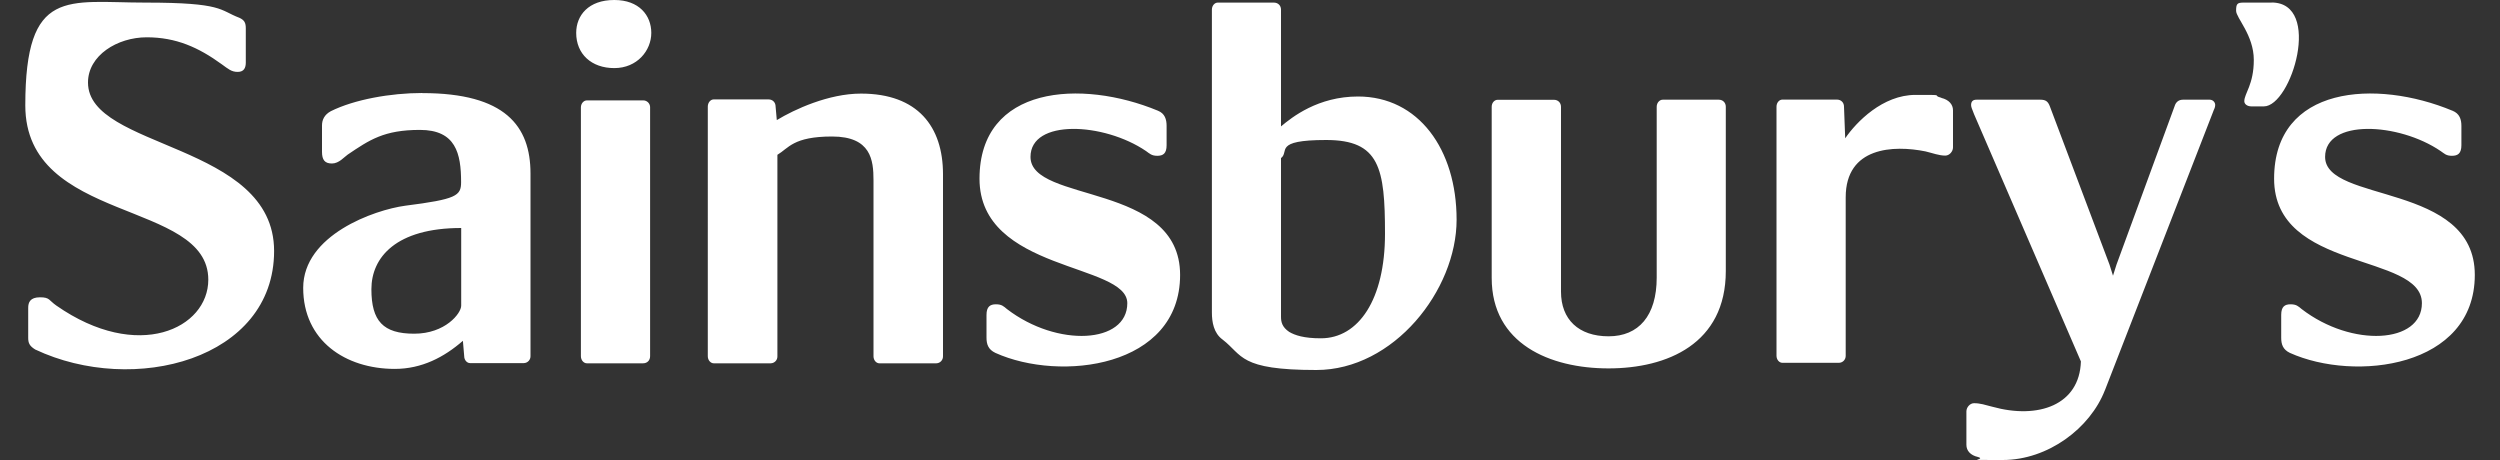 <?xml version="1.0" encoding="UTF-8"?>
<svg xmlns="http://www.w3.org/2000/svg" version="1.1" viewBox="0 0 2500 460">
  <rect x="0" y="0" width="2500" height="460" fill="#333333" stroke="none"/>
  <defs>
    <style>
      .cls-1 {
        fill: #fff;
      }
    </style>
  </defs>
  <!-- Generator: Adobe Illustrator 28.7.8, SVG Export Plug-In . SVG Version: 1.2.0 Build 200)  -->
  <g>
    <g id="Layer_1">
      <path class="cls-1" d="M2271.5,2.5c51.2,0,20,103.9-7.7,103.9h-12.3c-4.3,0-7.2-2.3-7.2-5.2,0-7.7,9.5-16.6,9.5-41.3s-17.7-42-17.7-49.1,1.2-8.2,7.6-8.2c0,0,27.9,0,27.9,0ZM2325.1,156.9c0,46.4,149.7,25.3,149.7,118s-119.8,107.3-184.9,78c-7.1-3.4-8.7-8.7-8.7-15.2v-22.8c0-8.2,3.5-10.6,9.3-10.6s7.7,1.9,11.2,4.8c50.3,38.7,120.2,34.5,120.2-5.9,0-50.6-147.8-31.2-147.8-124.5s102.1-99.7,178.3-68c7.2,2.8,9,8.7,9,15.2v19.3c0,8.3-3.6,10.6-9.5,10.6s-7.6-2.3-11.2-4.7c-42.2-28.8-115.6-32.3-115.6,5.8h0ZM2453.6,111.1c-.4,0-.7-.2-1-.4.2,0,.6.2,1,.4ZM2455.5,111.9c-.3-.2-.7-.3-1-.4l1,.4h0ZM861.1,93.6c56.6,0,81.9,33,81.9,80.6v182c.1,3.8-2.8,7-6.6,7.1-.2,0-.3,0-.5,0h-56.6c-2.9,0-5.8-2.9-5.8-7.1v-176c0-20-2.4-43.7-41.4-43.7s-43.5,11.7-54.7,18.3v201.4c.2,3.8-2.8,7-6.6,7.1-.2,0-.4,0-.6,0h-56.5c-2.9,0-5.9-2.9-5.9-7.1V106.6c0-4.2,2.9-7.2,5.9-7.2h54.8c4.2,0,7.1,3,7.1,7.2l1.2,13.5c17.6-10.7,51.8-26.5,84.1-26.5h0ZM1941.3,97.9c7.6,1.8,11.7,6.6,11.7,12.4v37.1c0,4-3.5,8.2-7.7,8.2-6.3,0-12.3-2.4-19.8-4.2-31.8-6.4-79.8-4.7-79.8,45.9v158.4c.1,3.8-2.8,7-6.6,7.1-.1,0-.3,0-.4,0h-56.4c-2.9,0-5.8-2.9-5.8-7.1V106.7c0-4.2,2.9-7.1,5.8-7.1h54.7c4,0,7,2.9,7,7.1l1.2,31.6c11.2-16.4,37.6-43.4,70.2-43.4s14.8,0,26,2.9h0ZM1941.3,97.9l2.7.7c-.9-.2-1.8-.5-2.7-.7ZM1718.8,99.7c4,0,7,2.9,7,7.1v164.2c0,72.8-58.6,97.4-117.3,97.4s-116.8-24.7-116.8-90.4V106.8c0-4.2,2.9-7,5.9-7h56.4c4,0,7,2.9,7,7.1v184.8c0,27.7,17.6,44.6,47.6,44.6s48.1-20.5,48.1-58.7V106.8c0-4.2,3-7.1,6-7.1h56.3ZM576.2,32.9C576.2,15.3,588.6,0,614.2,0h.2c24.6,0,36.9,15.3,36.9,32.9s-14.1,35.2-37,35.2-38.1-14.1-38.1-35.2h0ZM643.1,100.4c3.7-.1,6.8,2.8,7,6.5,0,.2,0,.3,0,.5v248.8c0,4.2-2.9,7.1-7,7.1h-56.3c-2.9,0-5.9-2.9-5.9-7.1V107.4c0-4,2.9-7,5.9-7h56.3ZM1358,96.5c60.5,0,98.6,52.8,98.6,123.2s-62.8,150.3-140.3,150.3-73.3-14.7-93.8-30.5c-8.8-6.4-10.6-17.5-10.6-26.9V9.6c0-4.1,2.9-7,5.8-7h56.2c4.1,0,7.1,2.9,7.1,7v116.8c11.1-9.3,37-29.9,77-29.9h0ZM1320.9,338.3c37.6,0,64.1-38.7,64.1-104.5s-5.4-93.8-58.8-93.8-36.5,11.7-45.2,18.1v158.6c0,5.3,1.1,10.4,8.2,15.2,5.8,3.4,14.7,6.4,31.6,6.4h0ZM88,82.6c0,66.8,186.1,59.9,186.1,168.4s-140.3,145-238.9,98.5c-5.8-3.6-7-6.5-7-11.8v-29.8c0-5.4,1.8-10.6,11.8-10.6s8.7,3,16.4,8.3c81.6,56.9,151.9,22.8,151.9-25.9,0-80.3-183-55.7-183-174.3S67.4,2.6,145.5,2.6s73.8,7.6,93.9,15.2c5.3,2.4,6.4,5.4,6.4,10.6v34.1c0,5.3-1.8,9.4-8.1,9.4s-9.5-3-15.9-7.6c-23.4-17-45.8-27-75.1-27s-58.7,18.1-58.7,45.2h0ZM422.4,93.1c82.8,0,108.1,32.9,108.1,80.4v182.6c.1,3.7-2.8,6.9-6.6,7-.2,0-.3,0-.5,0h-53.4c-2.9,0-5.8-2.9-5.8-7l-1.3-15.3c-18.8,16.4-41.1,28.1-68.1,28.1-49.3,0-91.6-28.1-91.6-81s71-78,102.1-82.2c51.1-6.5,55.8-9.9,55.8-23.5,0-28.8-5.3-52.3-41.2-52.3s-50.4,10-72.2,24.7c-3.5,2.4-8.7,8.9-15.8,8.9s-9.9-3.6-9.9-11.7v-26.4c0-5.4,2.3-10.7,8.8-14.2,23.5-11.7,59.8-18.2,91.5-18.2h0ZM461.2,305.6v-77.6c-65.2,0-89.8,29.4-89.8,61.2s11.7,44.5,42.8,44.5,47-20.4,47-28h0ZM1030.5,156.9c0,46.4,149.6,25.3,149.6,118s-119.8,107.3-184.7,78c-7.2-3.4-8.9-8.7-8.9-15.2v-22.8c0-8.2,3.6-10.6,9.4-10.6s7.6,1.9,11.1,4.8c50.5,38.7,120.3,34.5,120.3-5.9s-147.8-31.2-147.8-124.5,102-99.7,178.4-68c7,2.8,8.7,8.7,8.7,15.2v19.3c0,8.3-3.5,10.6-9.3,10.6s-7.8-2.3-11.2-4.7c-42.3-28.8-115.6-32.3-115.6,5.8h0ZM2104.9,390.2c-14.7,38-56.9,69.8-102.2,69.8s-14.6,0-24.7-3c-7.6-1.7-11.6-6.3-11.6-12.2v-33.4c0-4.1,3.6-8.2,7.6-8.2,6.4,0,11.1,1.7,18.2,3.5,46.3,12.9,87.4-1.8,88.7-45.3l-106.8-247.1c-2.4-5.9-3-7.6-3-9.3,0-3.5,1.8-5.3,5.3-5.3h64.1c5.2,0,7.5,1.8,9.3,6.5l59.7,158.4,3.5,11.1,3.5-11.1,58.1-158.4c1.2-4.1,4.1-6.5,8.3-6.5h26.9c2.9,0,5.4,2.4,5.4,5.3s-1.2,4-2.4,7.6l-107.9,277.7h0Z"/>
    </g>
  </g>
</svg>